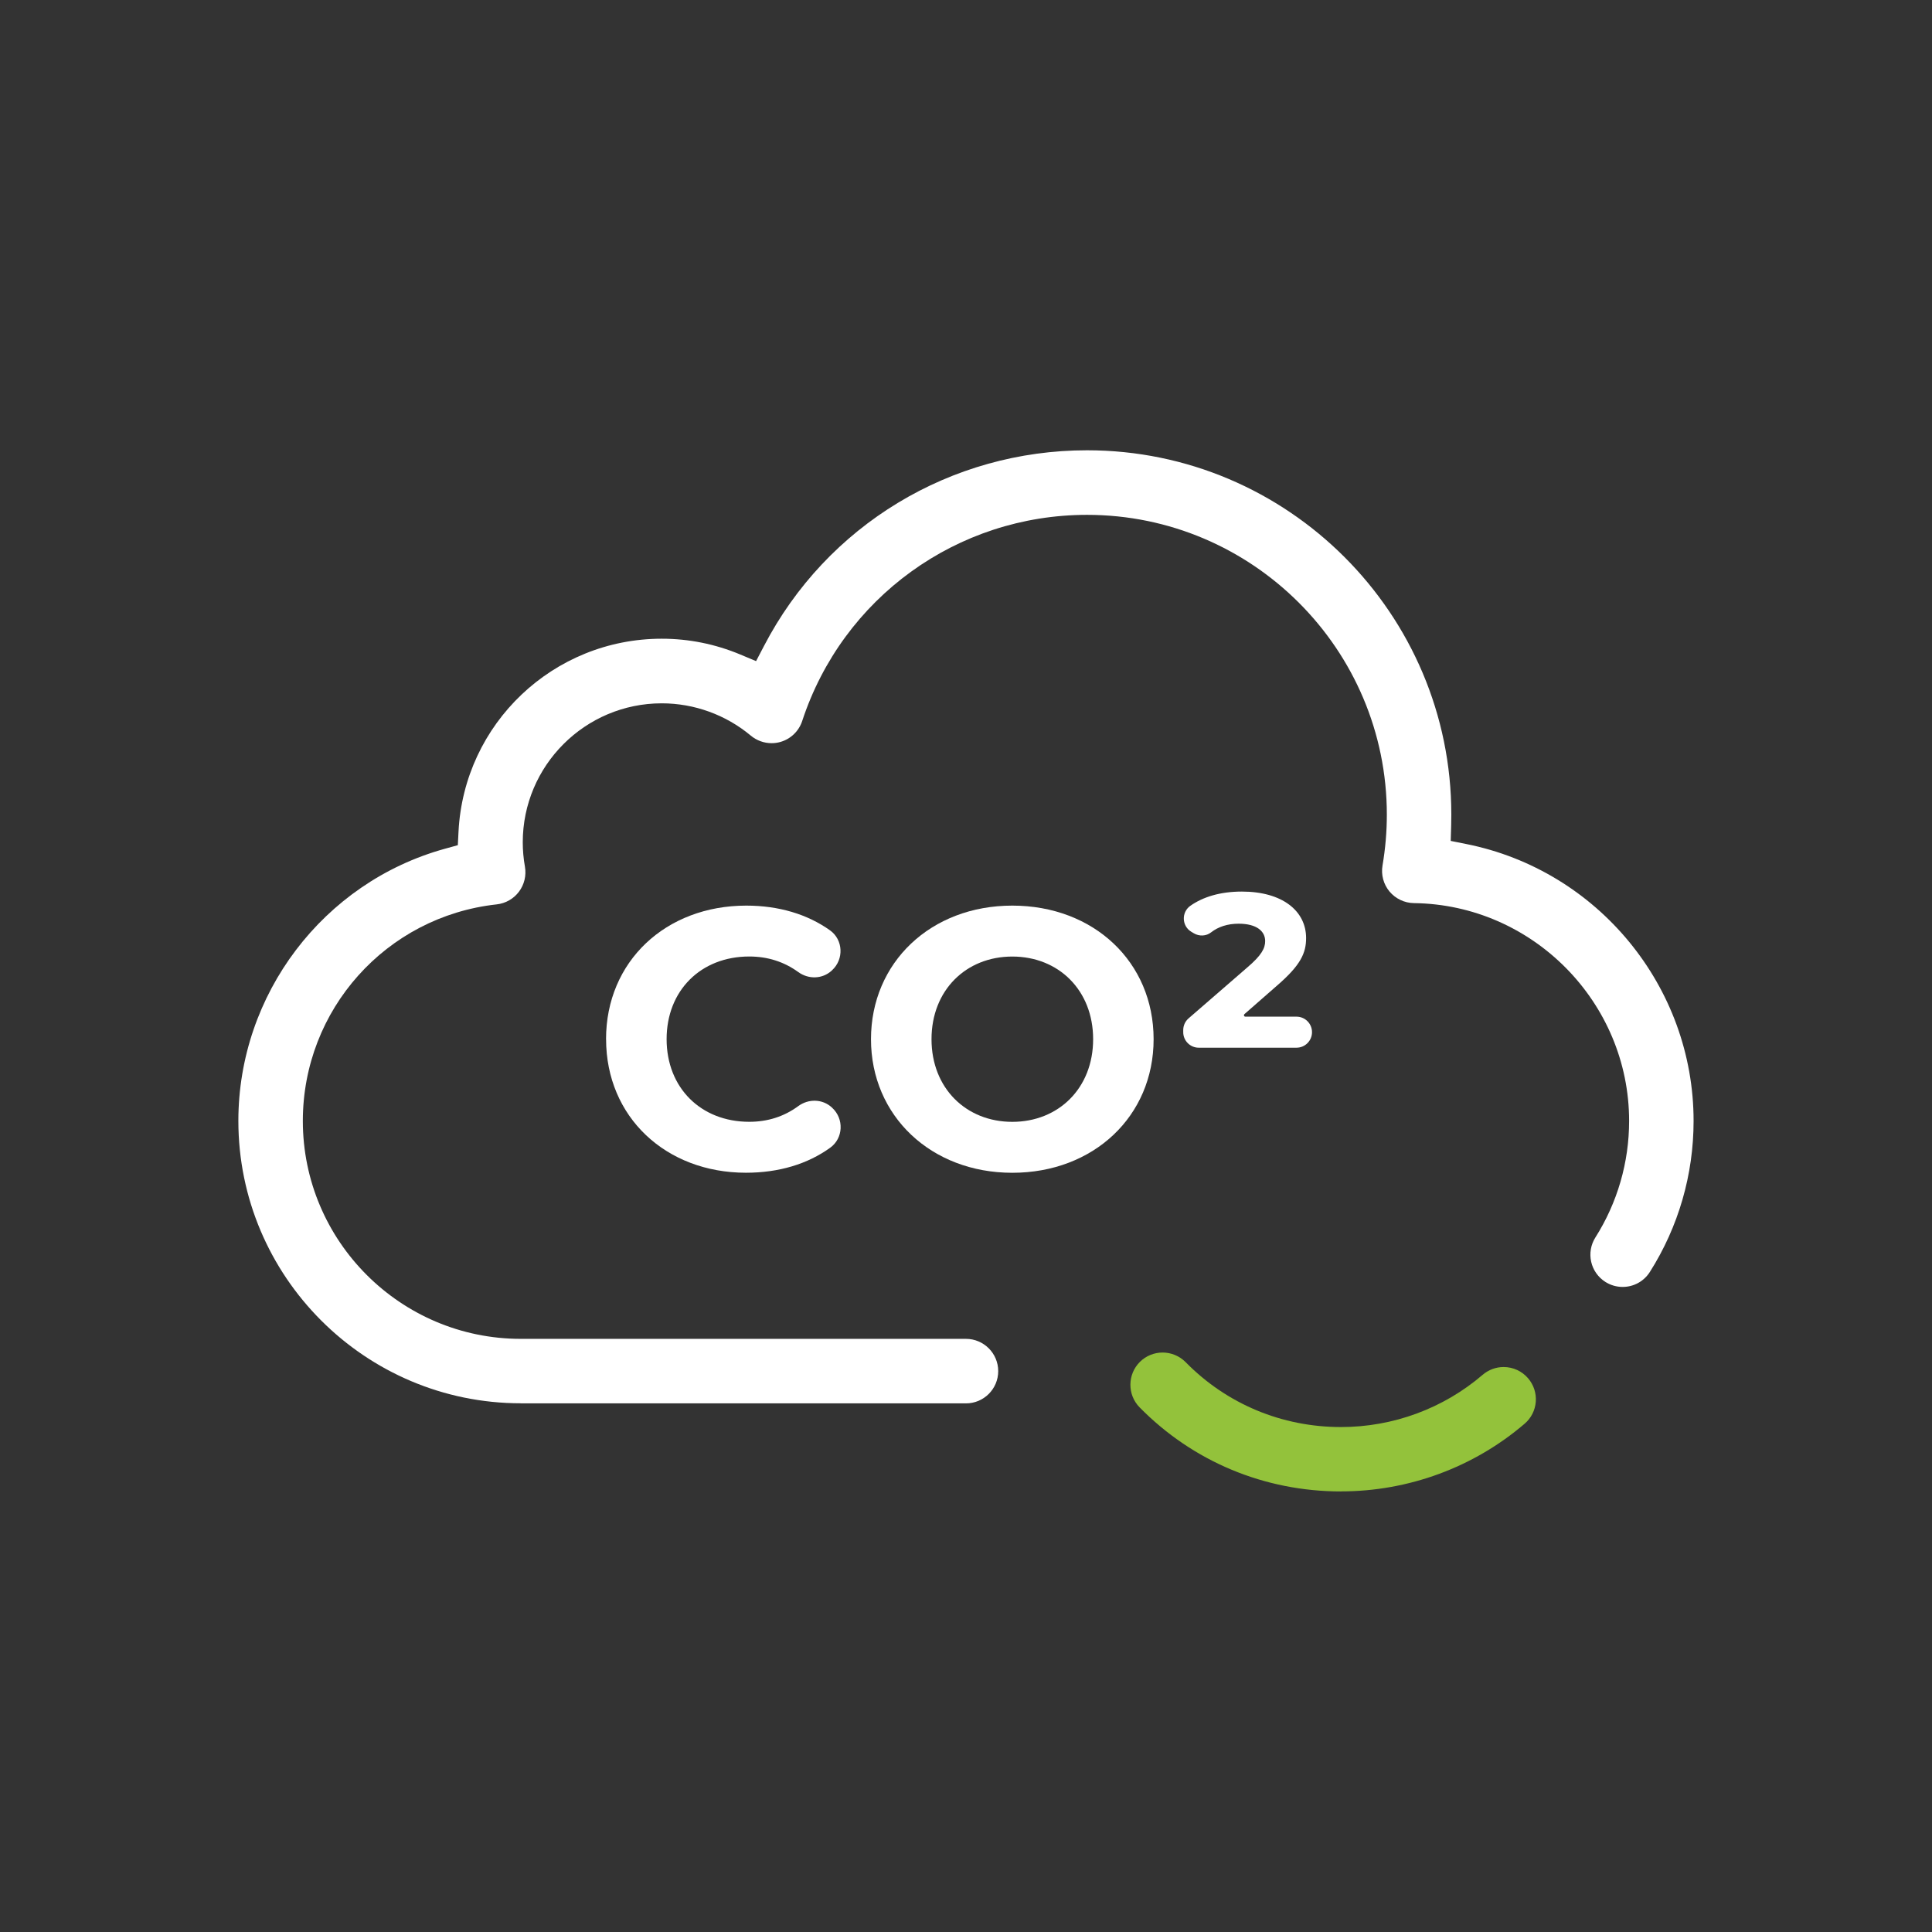 <?xml version="1.0" encoding="UTF-8"?> <svg xmlns="http://www.w3.org/2000/svg" id="Calque_1" data-name="Calque 1" viewBox="0 0 425.2 425.2"><rect x="0" y="0" width="425.2" height="425.2" fill="#333333" stroke="none"/><defs><style> .cls-1 { fill: #93c23b; } .cls-1, .cls-2 { stroke-width: 0px; } .cls-2 { fill: #fff; } </style></defs><path class="cls-2" d="M114.62,308.84c-34.27,0-62.16-27.88-62.16-62.16,0-27.86,18.69-52.48,45.44-59.88l2.86-.79.15-2.96c1.21-23.82,20.86-42.48,44.73-42.48,5.95,0,11.76,1.17,17.27,3.47l3.49,1.46,1.75-3.35c13.82-26.56,41.06-43.05,71.09-43.05,44.21,0,80.17,35.96,80.17,80.17,0,.77-.01,1.55-.03,2.33l-.1,3.47,3.4.68c29,5.79,50.05,31.42,50.05,60.95,0,11.81-3.33,23.3-9.62,33.23-1.31,2.07-3.55,3.3-6,3.3-1.34,0-2.65-.38-3.79-1.1-1.6-1.02-2.71-2.59-3.13-4.44-.41-1.85-.08-3.75.93-5.35,4.85-7.66,7.42-16.53,7.42-25.64,0-26.12-21.25-47.62-47.36-47.94-2.08-.03-4.03-.96-5.37-2.55-1.33-1.6-1.89-3.69-1.54-5.74.63-3.69.95-7.45.95-11.18,0-36.38-29.6-65.98-65.98-65.98-28.58,0-53.78,18.23-62.69,45.37-.74,2.24-2.53,3.96-4.79,4.61-.63.18-1.29.27-1.95.27-1.66,0-3.28-.59-4.56-1.65-5.49-4.59-12.45-7.12-19.61-7.12-16.87,0-30.59,13.72-30.59,30.59,0,1.76.16,3.57.48,5.37.34,1.93-.14,3.93-1.31,5.49-1.17,1.57-2.96,2.59-4.91,2.8-24.32,2.67-42.66,23.16-42.66,47.66,0,26.45,21.52,47.96,47.96,47.96h97.98c3.91,0,7.1,3.18,7.1,7.1s-3.18,7.1-7.1,7.1h-97.98Z"></path><path class="cls-1" d="M295.14,328.24c-16.86,0-32.6-6.57-44.33-18.5-2.74-2.79-2.7-7.29.09-10.04,1.34-1.31,3.11-2.03,4.98-2.03s3.71.75,5.06,2.12c9.04,9.21,21.19,14.28,34.19,14.28,11.46,0,22.53-4.08,31.18-11.5,1.29-1.1,2.92-1.71,4.61-1.71,2.08,0,4.04.9,5.39,2.48,1.23,1.44,1.83,3.27,1.69,5.16-.15,1.89-1.02,3.61-2.46,4.84-11.21,9.6-25.56,14.89-40.41,14.89Z"></path><path class="cls-2" d="M133.38,228.71c0-17.14,13.16-29.4,30.86-29.4,7.16,0,13.46,1.9,18.43,5.44,2.91,2.08,3.09,6.36.46,8.78l-.08.08c-2.05,1.89-5.11,1.96-7.37.32-3.12-2.26-6.72-3.42-10.78-3.42-10.64,0-18.19,7.47-18.19,18.19s7.55,18.19,18.19,18.19c4.06,0,7.67-1.16,10.78-3.45,2.26-1.66,5.34-1.6,7.4.3l.08.08c2.62,2.42,2.45,6.68-.44,8.77-4.98,3.6-11.31,5.51-18.55,5.51-17.62,0-30.78-12.26-30.78-29.4Z"></path><path class="cls-2" d="M191.69,228.71c0-16.89,13.16-29.4,31.1-29.4s31.1,12.42,31.1,29.4-13.24,29.4-31.1,29.4-31.1-12.51-31.1-29.4ZM240.58,228.71c0-10.8-7.63-18.19-17.79-18.19s-17.78,7.39-17.78,18.19,7.63,18.19,17.78,18.19,17.79-7.39,17.79-18.19Z"></path><path class="cls-2" d="M288.75,227.17h0c0,1.88-1.53,3.41-3.41,3.41h-21.52c-1.88,0-3.41-1.53-3.41-3.41v-.47c0-.99.43-1.93,1.18-2.58l12.87-11.16c3.25-2.76,3.98-4.3,3.98-5.85,0-2.11-1.79-3.82-5.85-3.82-2.42,0-4.5.69-6.04,1.9-1.09.86-2.61.92-3.81.21l-.55-.33c-2.12-1.27-2.22-4.31-.2-5.73,2.77-1.94,6.55-3.12,11.33-3.12,8.85,0,14.13,4.22,14.13,10.23,0,3.25-1.14,5.93-6.42,10.48l-7.15,6.26c-.22.2-.09.56.21.56h11.25c1.88,0,3.41,1.53,3.41,3.41Z"></path></svg> 